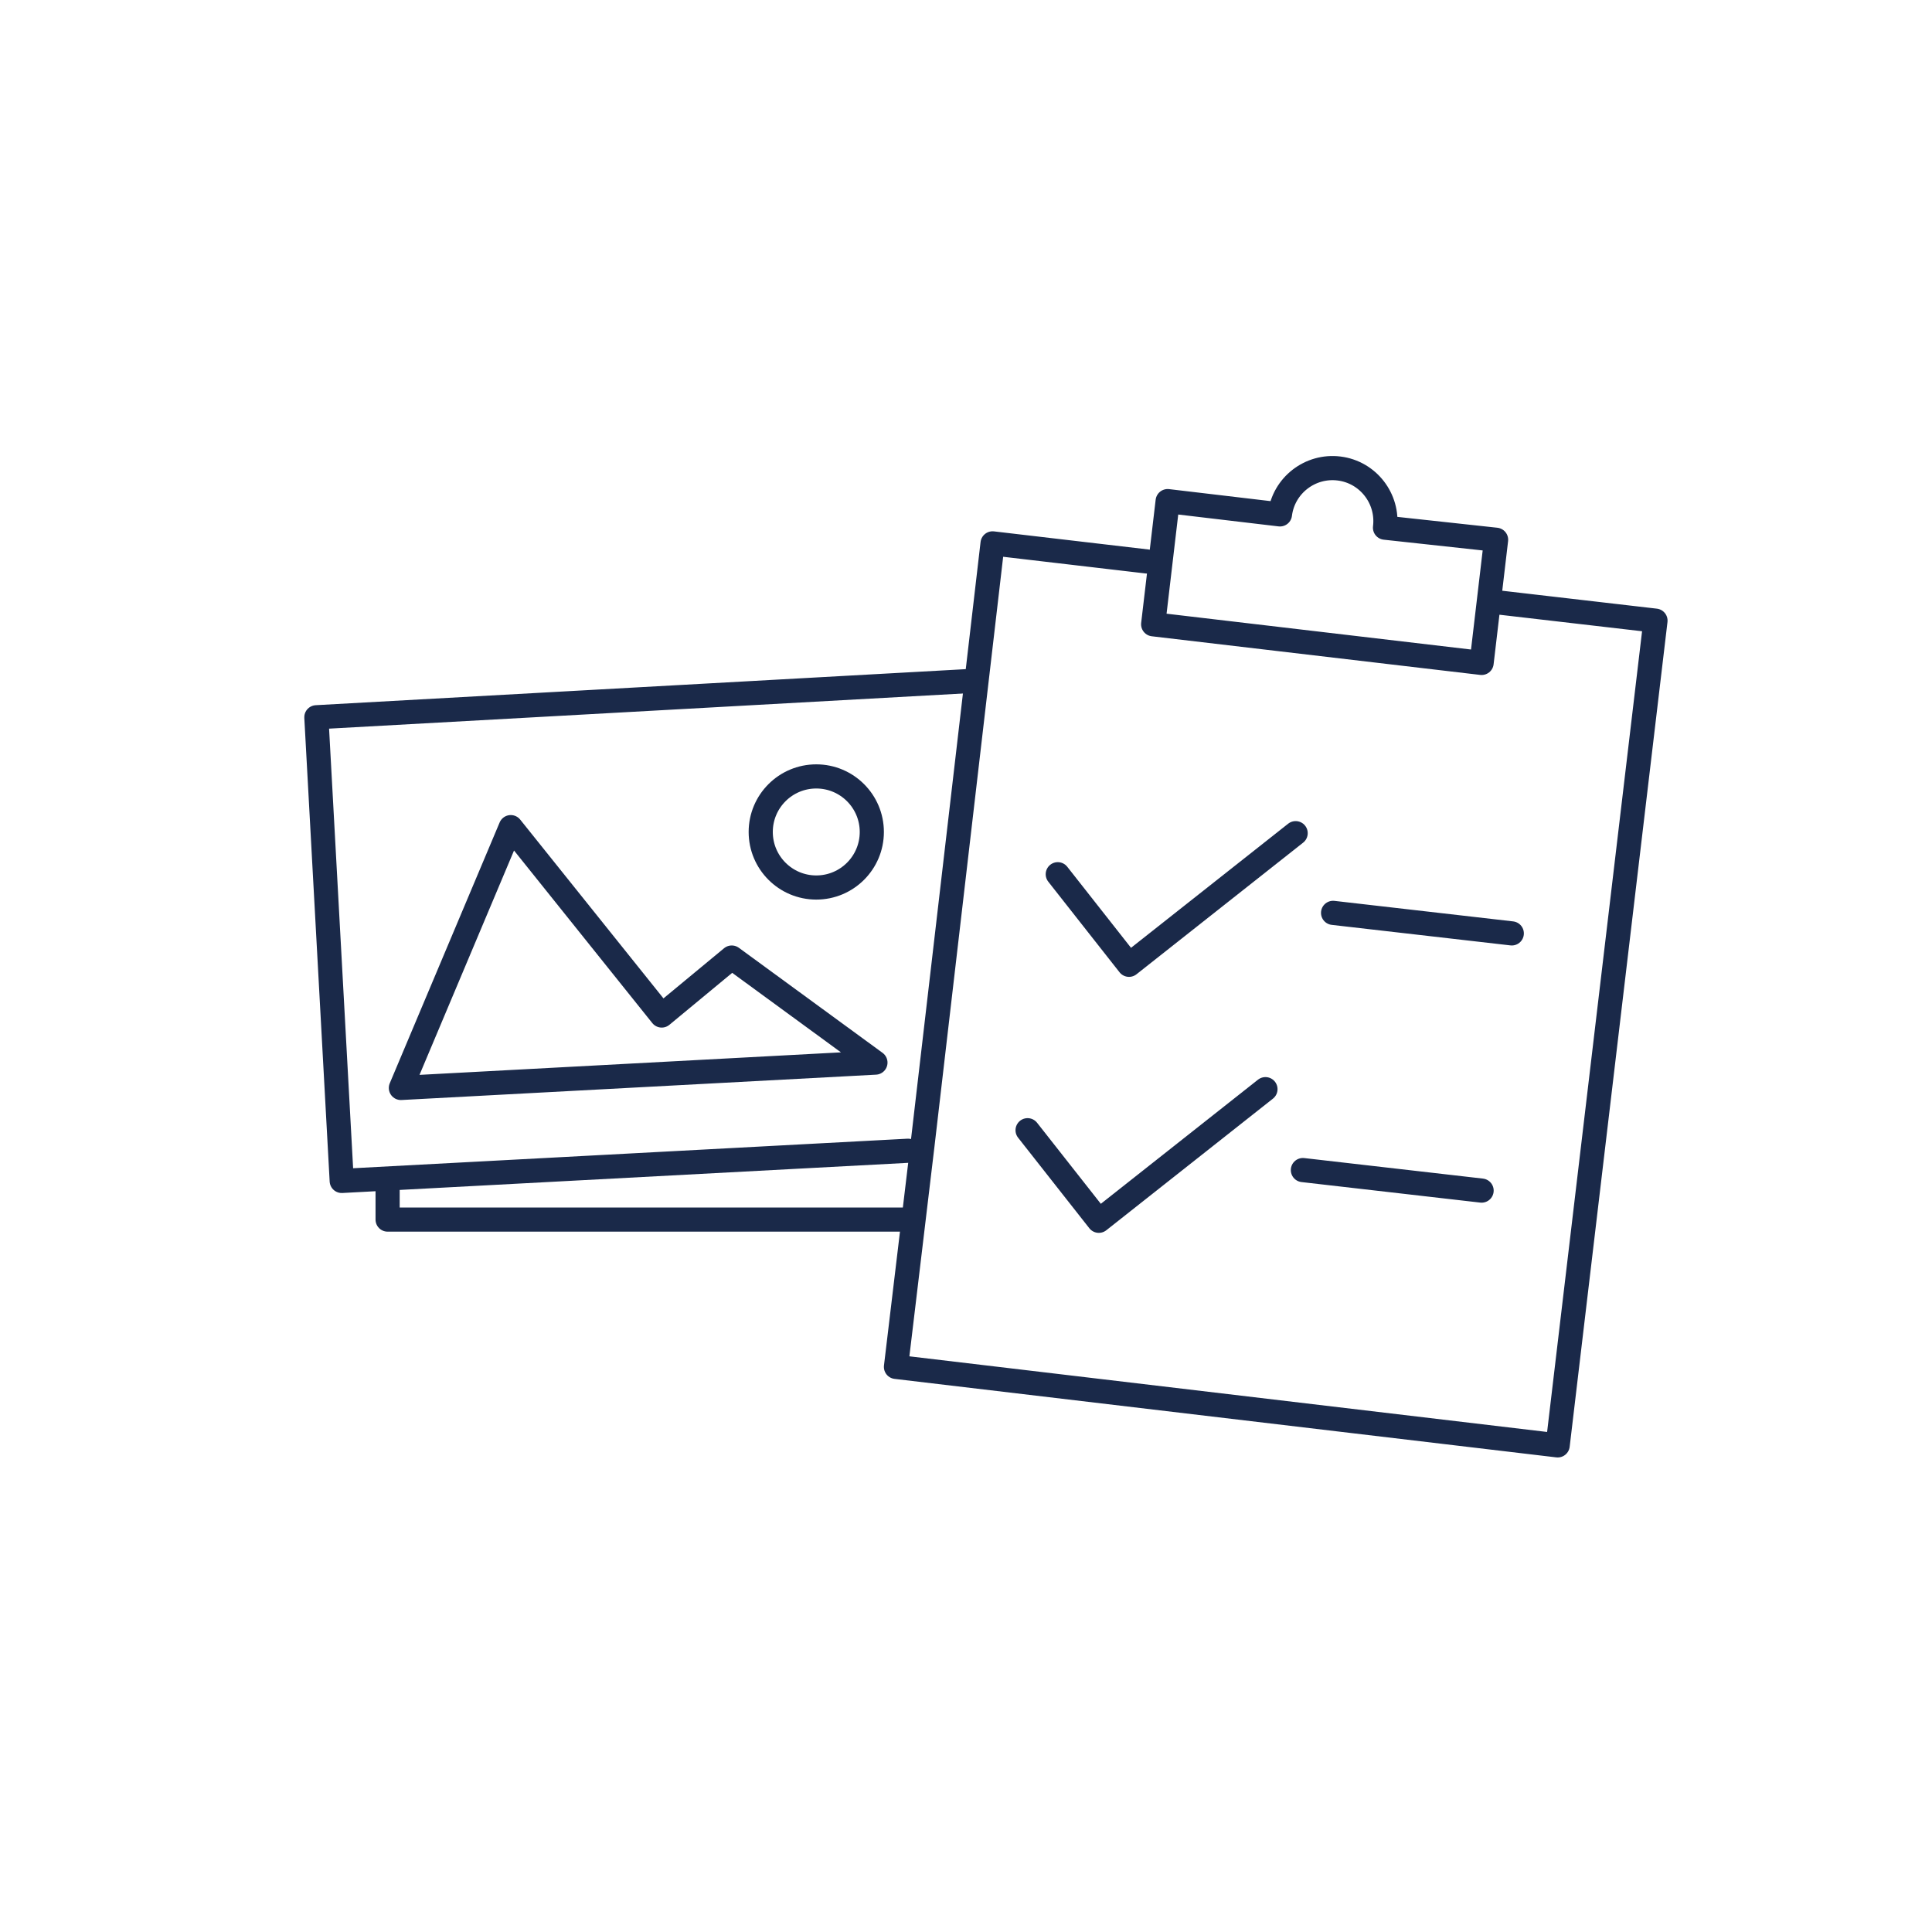 <?xml version="1.0" encoding="UTF-8"?> <!-- Generator: Adobe Illustrator 23.0.2, SVG Export Plug-In . SVG Version: 6.00 Build 0) --> <svg xmlns="http://www.w3.org/2000/svg" xmlns:xlink="http://www.w3.org/1999/xlink" version="1.1" id="Laag_1" x="0px" y="0px" viewBox="0 0 160 160" style="enable-background:new 0 0 160 160;" xml:space="preserve"> <style type="text/css"> .st0{fill:none;stroke:#1A2949;stroke-width:2;stroke-linecap:round;stroke-linejoin:round;} .st1{fill:#FFFFFF;} .st2{fill:#1A2949;} </style> <g> <polyline class="st0" points="75.2,95.3 28.3,97.8 26.2,59.4 80.3,56.4 "></polyline> <polyline class="st0" points="75,101 32.1,101 32.1,97.9 "></polyline> <circle class="st0" cx="67.6" cy="68.9" r="4.6"></circle> <polygon class="st0" points="33.2,90.1 72.5,88 60.6,79.3 54.8,84.1 42.3,68.5 "></polygon> <g> <path class="st0" d="M107.9,96.9l14.8,1.7 M85.1,93.6l5.9,7.5l13.8-10.9 M110.4,75.6l14.8,1.7 M114.7,43.7 c0.3-2.4-1.4-4.6-3.8-4.9c-2.4-0.3-4.6,1.4-4.9,3.8l-9.3-1.1l-1.2,10.2l27.2,3.2l1.2-10.2L114.7,43.7z M123.3,49.8l13.8,1.6 l-8.1,68.3l-54.8-6.5l2.2-18.4L82.2,45L95,46.5 M87.6,72.4l5.9,7.5L107.3,69"></path> </g> </g> </svg> 